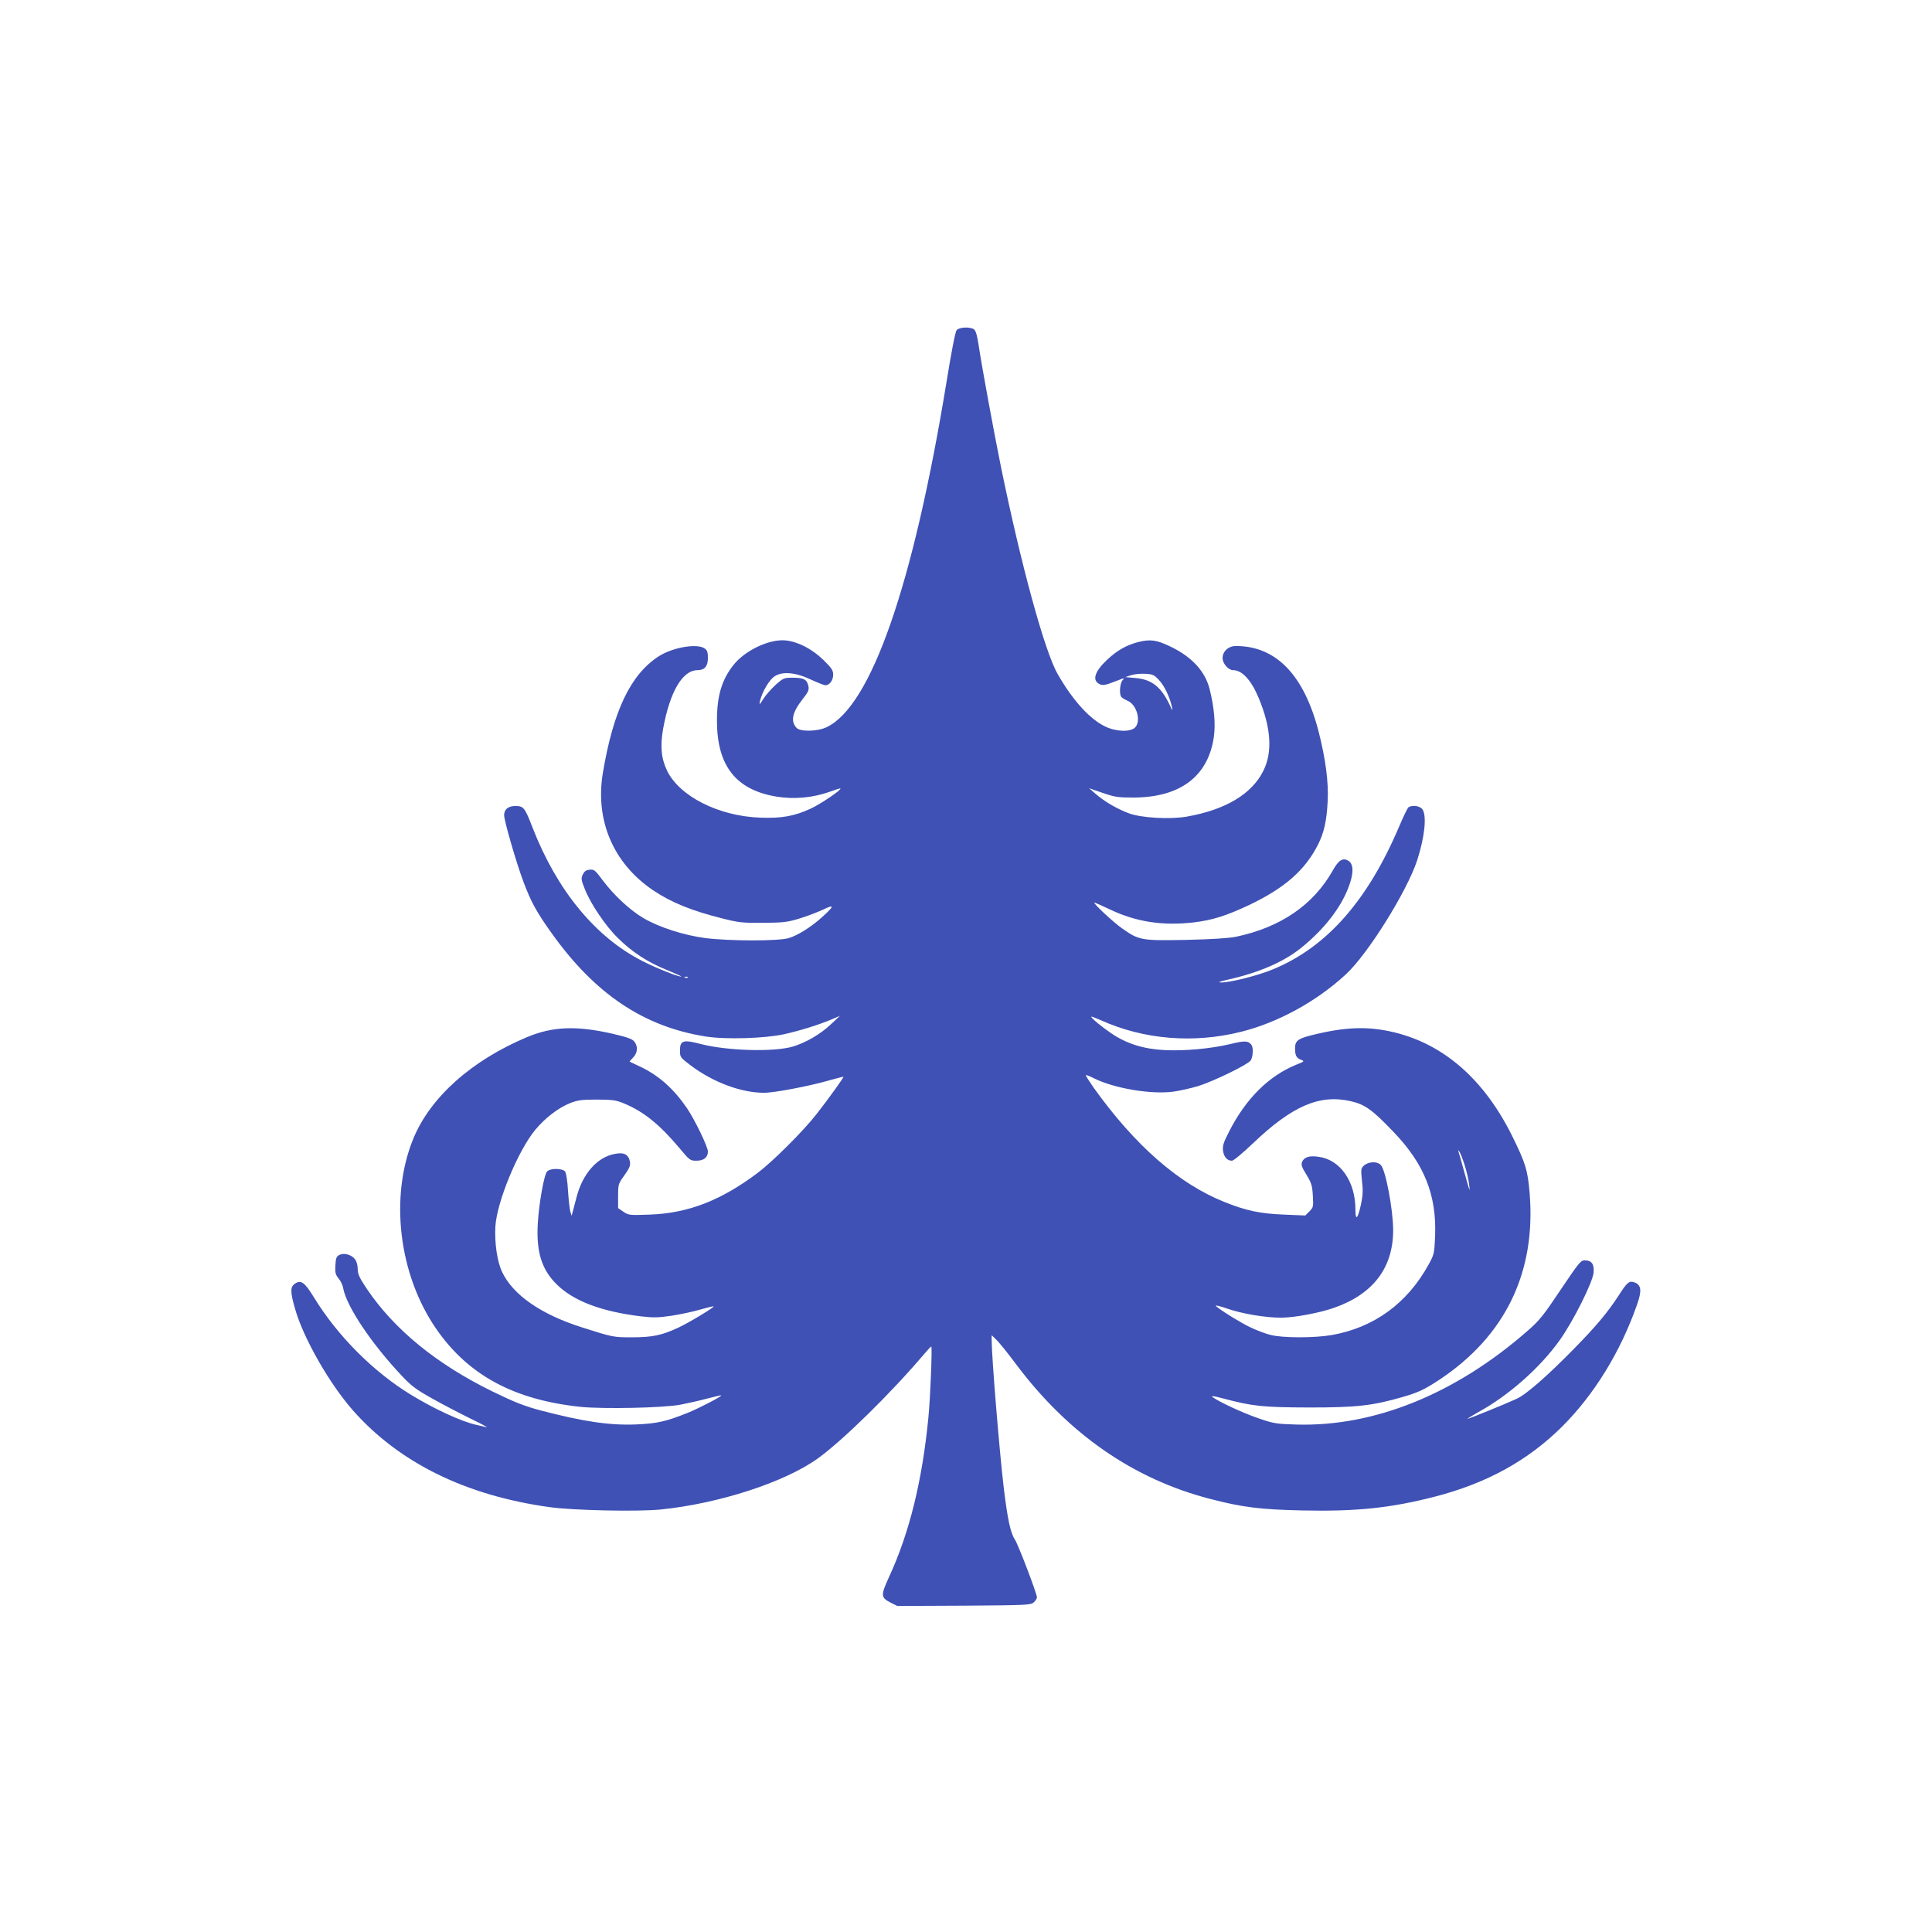 <?xml version="1.0" standalone="no"?>
<!DOCTYPE svg PUBLIC "-//W3C//DTD SVG 20010904//EN"
 "http://www.w3.org/TR/2001/REC-SVG-20010904/DTD/svg10.dtd">
<svg version="1.0" xmlns="http://www.w3.org/2000/svg"
 width="1280pt" height="1280pt" viewBox="0 0 1280 1280"
 preserveAspectRatio="xMidYMid meet">
<g transform="translate(0,1280) scale(0.1,-0.1)"
fill="#3f51b5" stroke="none">
<path d="M6338 10613 c-9 -11 -34 -139 -67 -343 -220 -1344 -499 -2149 -795
-2288 -60 -29 -175 -31 -199 -4 -41 45 -28 103 43 193 35 44 41 58 36 83 -9
44 -31 56 -102 56 -60 0 -64 -2 -115 -47 -29 -27 -66 -68 -81 -93 -26 -41 -29
-42 -23 -15 13 58 60 139 95 163 53 36 140 28 244 -21 43 -20 86 -37 95 -37
27 0 51 33 51 70 0 29 -10 44 -65 98 -76 73 -166 120 -249 129 -107 11 -269
-65 -346 -162 -78 -98 -110 -204 -110 -370 0 -299 126 -459 396 -503 116 -19
241 -7 350 32 38 14 70 24 72 22 8 -9 -130 -102 -196 -133 -108 -50 -194 -66
-337 -60 -274 10 -532 141 -615 310 -40 83 -47 165 -26 282 45 244 128 385
228 385 46 0 68 26 68 80 0 39 -4 52 -22 64 -50 35 -213 7 -305 -53 -185 -120
-300 -360 -369 -772 -52 -314 69 -598 331 -776 122 -82 256 -137 465 -189 103
-26 131 -29 265 -28 132 1 161 4 240 28 50 15 120 42 157 59 78 38 77 25 -4
-48 -73 -66 -162 -122 -222 -140 -69 -21 -395 -20 -553 0 -144 19 -304 71
-408 131 -92 54 -199 154 -272 252 -50 67 -57 73 -86 70 -24 -2 -35 -10 -46
-32 -12 -26 -11 -35 13 -95 38 -98 138 -246 220 -326 94 -93 198 -161 326
-212 58 -24 100 -43 93 -43 -25 0 -163 55 -257 103 -311 158 -565 467 -727
882 -52 135 -60 145 -114 145 -48 0 -75 -22 -75 -61 0 -37 82 -320 129 -444
49 -130 86 -198 184 -335 287 -404 611 -622 1022 -687 132 -21 392 -13 520 15
107 24 231 63 312 97 l58 25 -63 -59 c-67 -63 -165 -120 -250 -145 -127 -37
-433 -28 -609 17 -117 31 -138 24 -138 -43 0 -44 2 -46 70 -98 150 -113 336
-182 487 -182 69 0 305 45 438 84 47 13 86 23 88 22 3 -4 -99 -146 -178 -247
-89 -114 -288 -312 -388 -388 -244 -184 -462 -269 -717 -278 -136 -5 -141 -4
-175 19 l-35 24 0 80 c0 75 2 82 36 129 46 65 50 78 38 115 -13 35 -41 46 -96
35 -116 -21 -213 -131 -253 -286 -6 -24 -16 -62 -22 -84 l-11 -40 -9 30 c-4
17 -11 78 -15 138 -3 61 -12 115 -19 125 -16 22 -97 24 -119 1 -20 -19 -54
-210 -62 -344 -11 -187 25 -305 124 -403 111 -111 296 -181 558 -213 85 -10
116 -9 205 4 58 9 143 27 190 41 47 13 86 23 88 21 6 -6 -165 -109 -234 -141
-109 -51 -173 -64 -307 -64 -123 0 -125 0 -332 66 -271 86 -457 215 -529 368
-32 68 -50 191 -44 300 10 164 149 500 263 639 66 80 153 147 233 179 49 19
75 23 177 23 108 -1 126 -3 185 -28 127 -54 231 -138 362 -294 67 -80 70 -83
112 -83 49 0 76 22 76 61 0 31 -87 211 -138 286 -88 129 -185 216 -308 275
-38 18 -70 33 -72 34 -2 1 8 13 22 27 31 31 34 75 8 107 -14 17 -48 29 -143
51 -240 55 -398 49 -569 -23 -366 -154 -638 -397 -751 -670 -159 -387 -98
-902 151 -1262 212 -307 516 -471 958 -517 151 -15 547 -7 662 15 47 9 126 27
175 40 50 13 91 23 93 21 6 -6 -145 -84 -223 -116 -143 -57 -202 -70 -335 -76
-178 -8 -354 18 -640 93 -108 29 -171 54 -315 124 -372 182 -653 411 -836 683
-48 72 -59 96 -59 130 0 24 -8 52 -18 64 -23 31 -73 44 -103 29 -20 -10 -24
-20 -27 -69 -3 -49 1 -62 21 -87 14 -16 28 -45 31 -66 23 -121 187 -366 388
-579 64 -68 95 -91 204 -152 71 -40 185 -99 254 -133 69 -33 116 -59 105 -56
-11 3 -42 10 -69 16 -97 21 -277 104 -431 198 -250 152 -489 391 -646 648 -60
98 -85 116 -124 90 -33 -21 -33 -55 1 -171 55 -192 227 -493 383 -670 306
-346 746 -563 1301 -640 156 -22 582 -31 736 -16 387 39 824 181 1043 339 164
118 485 433 702 689 24 28 46 52 49 52 7 1 -6 -337 -19 -469 -41 -420 -125
-763 -260 -1056 -57 -124 -56 -138 10 -172 l44 -22 441 2 c418 3 443 4 463 22
12 11 21 25 21 33 0 25 -123 347 -146 383 -29 43 -49 136 -74 344 -28 234 -80
865 -80 979 l0 31 31 -30 c17 -16 77 -90 132 -164 345 -460 777 -760 1286
-891 215 -56 334 -70 608 -76 359 -8 588 16 882 92 343 89 615 239 842 465
212 212 386 495 495 807 33 93 28 131 -18 147 -34 12 -47 2 -104 -87 -72 -111
-148 -202 -293 -350 -180 -184 -321 -307 -384 -335 -81 -37 -315 -132 -324
-132 -4 0 27 19 69 43 202 110 410 294 541 477 90 126 218 382 225 448 5 57
-13 82 -59 82 -26 0 -39 -16 -158 -193 -113 -169 -140 -204 -218 -272 -477
-419 -1017 -638 -1533 -623 -134 4 -153 7 -251 41 -101 34 -260 108 -304 140
-14 11 4 9 68 -8 195 -52 263 -59 572 -60 316 0 418 12 620 70 102 30 141 48
240 113 439 291 643 714 599 1240 -13 151 -26 194 -116 377 -185 372 -450 605
-779 685 -177 43 -329 37 -555 -20 -86 -22 -104 -37 -104 -86 0 -46 9 -64 39
-75 25 -10 24 -11 -31 -33 -182 -74 -333 -224 -444 -441 -39 -76 -45 -96 -41
-130 6 -41 28 -65 59 -65 11 0 73 52 139 115 259 247 440 326 645 280 96 -21
145 -56 289 -207 201 -210 283 -415 273 -684 -5 -118 -6 -124 -42 -190 -142
-259 -363 -420 -643 -469 -115 -20 -327 -20 -406 1 -33 8 -93 31 -133 50 -69
33 -218 126 -229 143 -2 5 33 -4 79 -20 96 -33 249 -59 353 -59 88 0 259 32
356 67 256 91 387 265 387 513 0 135 -50 400 -82 432 -37 37 -128 11 -129 -37
-1 -11 2 -50 6 -86 6 -48 3 -87 -9 -142 -21 -95 -36 -107 -36 -30 0 186 -101
330 -244 349 -60 9 -94 -2 -108 -31 -9 -21 -6 -33 27 -87 34 -56 39 -72 43
-140 4 -73 3 -78 -23 -104 l-27 -27 -141 6 c-158 6 -252 26 -396 84 -302 121
-590 373 -864 755 -31 45 -56 83 -53 85 2 2 27 -7 54 -21 133 -67 382 -109
529 -88 43 6 117 23 163 37 104 33 326 141 346 169 15 22 19 83 6 102 -20 29
-44 31 -140 7 -131 -31 -303 -47 -440 -40 -139 8 -247 42 -348 110 -65 44
-134 101 -134 111 0 3 28 -8 63 -23 285 -129 617 -156 933 -76 242 61 496 200
689 378 145 132 407 552 474 757 50 154 65 296 35 338 -16 23 -66 30 -92 14
-7 -5 -34 -61 -61 -125 -210 -495 -481 -802 -837 -949 -102 -42 -285 -88 -344
-87 -25 0 -11 6 47 19 215 49 378 121 498 222 141 117 244 250 296 381 38 95
39 160 4 183 -37 24 -66 7 -105 -63 -128 -228 -346 -377 -640 -439 -51 -10
-158 -17 -331 -21 -297 -6 -313 -3 -426 77 -61 43 -196 170 -182 170 4 0 49
-20 102 -45 174 -83 349 -110 557 -86 123 15 213 43 368 116 234 112 369 230
455 401 39 77 57 158 63 284 7 126 -13 278 -59 460 -97 378 -282 570 -549 570
-49 0 -88 -35 -88 -80 0 -36 38 -80 70 -80 59 0 120 -66 169 -184 82 -197 93
-357 32 -481 -76 -155 -251 -260 -507 -305 -112 -20 -303 -9 -386 22 -79 30
-160 77 -220 129 l-43 37 90 -31 c81 -28 102 -31 205 -31 309 1 494 140 532
401 12 86 3 194 -28 318 -30 118 -118 214 -261 282 -91 44 -133 49 -213 29
-79 -21 -139 -55 -206 -118 -81 -76 -99 -134 -52 -159 23 -13 42 -9 118 21 51
20 53 20 37 3 -17 -20 -23 -88 -9 -109 4 -7 23 -18 43 -27 60 -25 91 -135 49
-177 -31 -31 -125 -28 -196 6 -103 48 -218 175 -317 349 -86 149 -244 729
-376 1375 -47 232 -125 655 -146 795 -10 70 -20 104 -32 113 -26 18 -97 15
-115 -5z m1342 -2320 c35 -37 73 -118 85 -180 4 -24 3 -24 -11 7 -58 127 -121
179 -232 188 l-67 6 40 13 c22 7 64 11 94 9 48 -3 58 -7 91 -43z m-3123 -1969
c-3 -3 -12 -4 -19 -1 -8 3 -5 6 6 6 11 1 17 -2 13 -5z m5147 -1244 c13 -41 26
-97 29 -125 6 -46 5 -48 -5 -15 -5 19 -21 74 -34 121 -13 47 -26 95 -30 105
-5 16 -4 16 5 4 6 -8 22 -49 35 -90z"/>
</g>
</svg>
